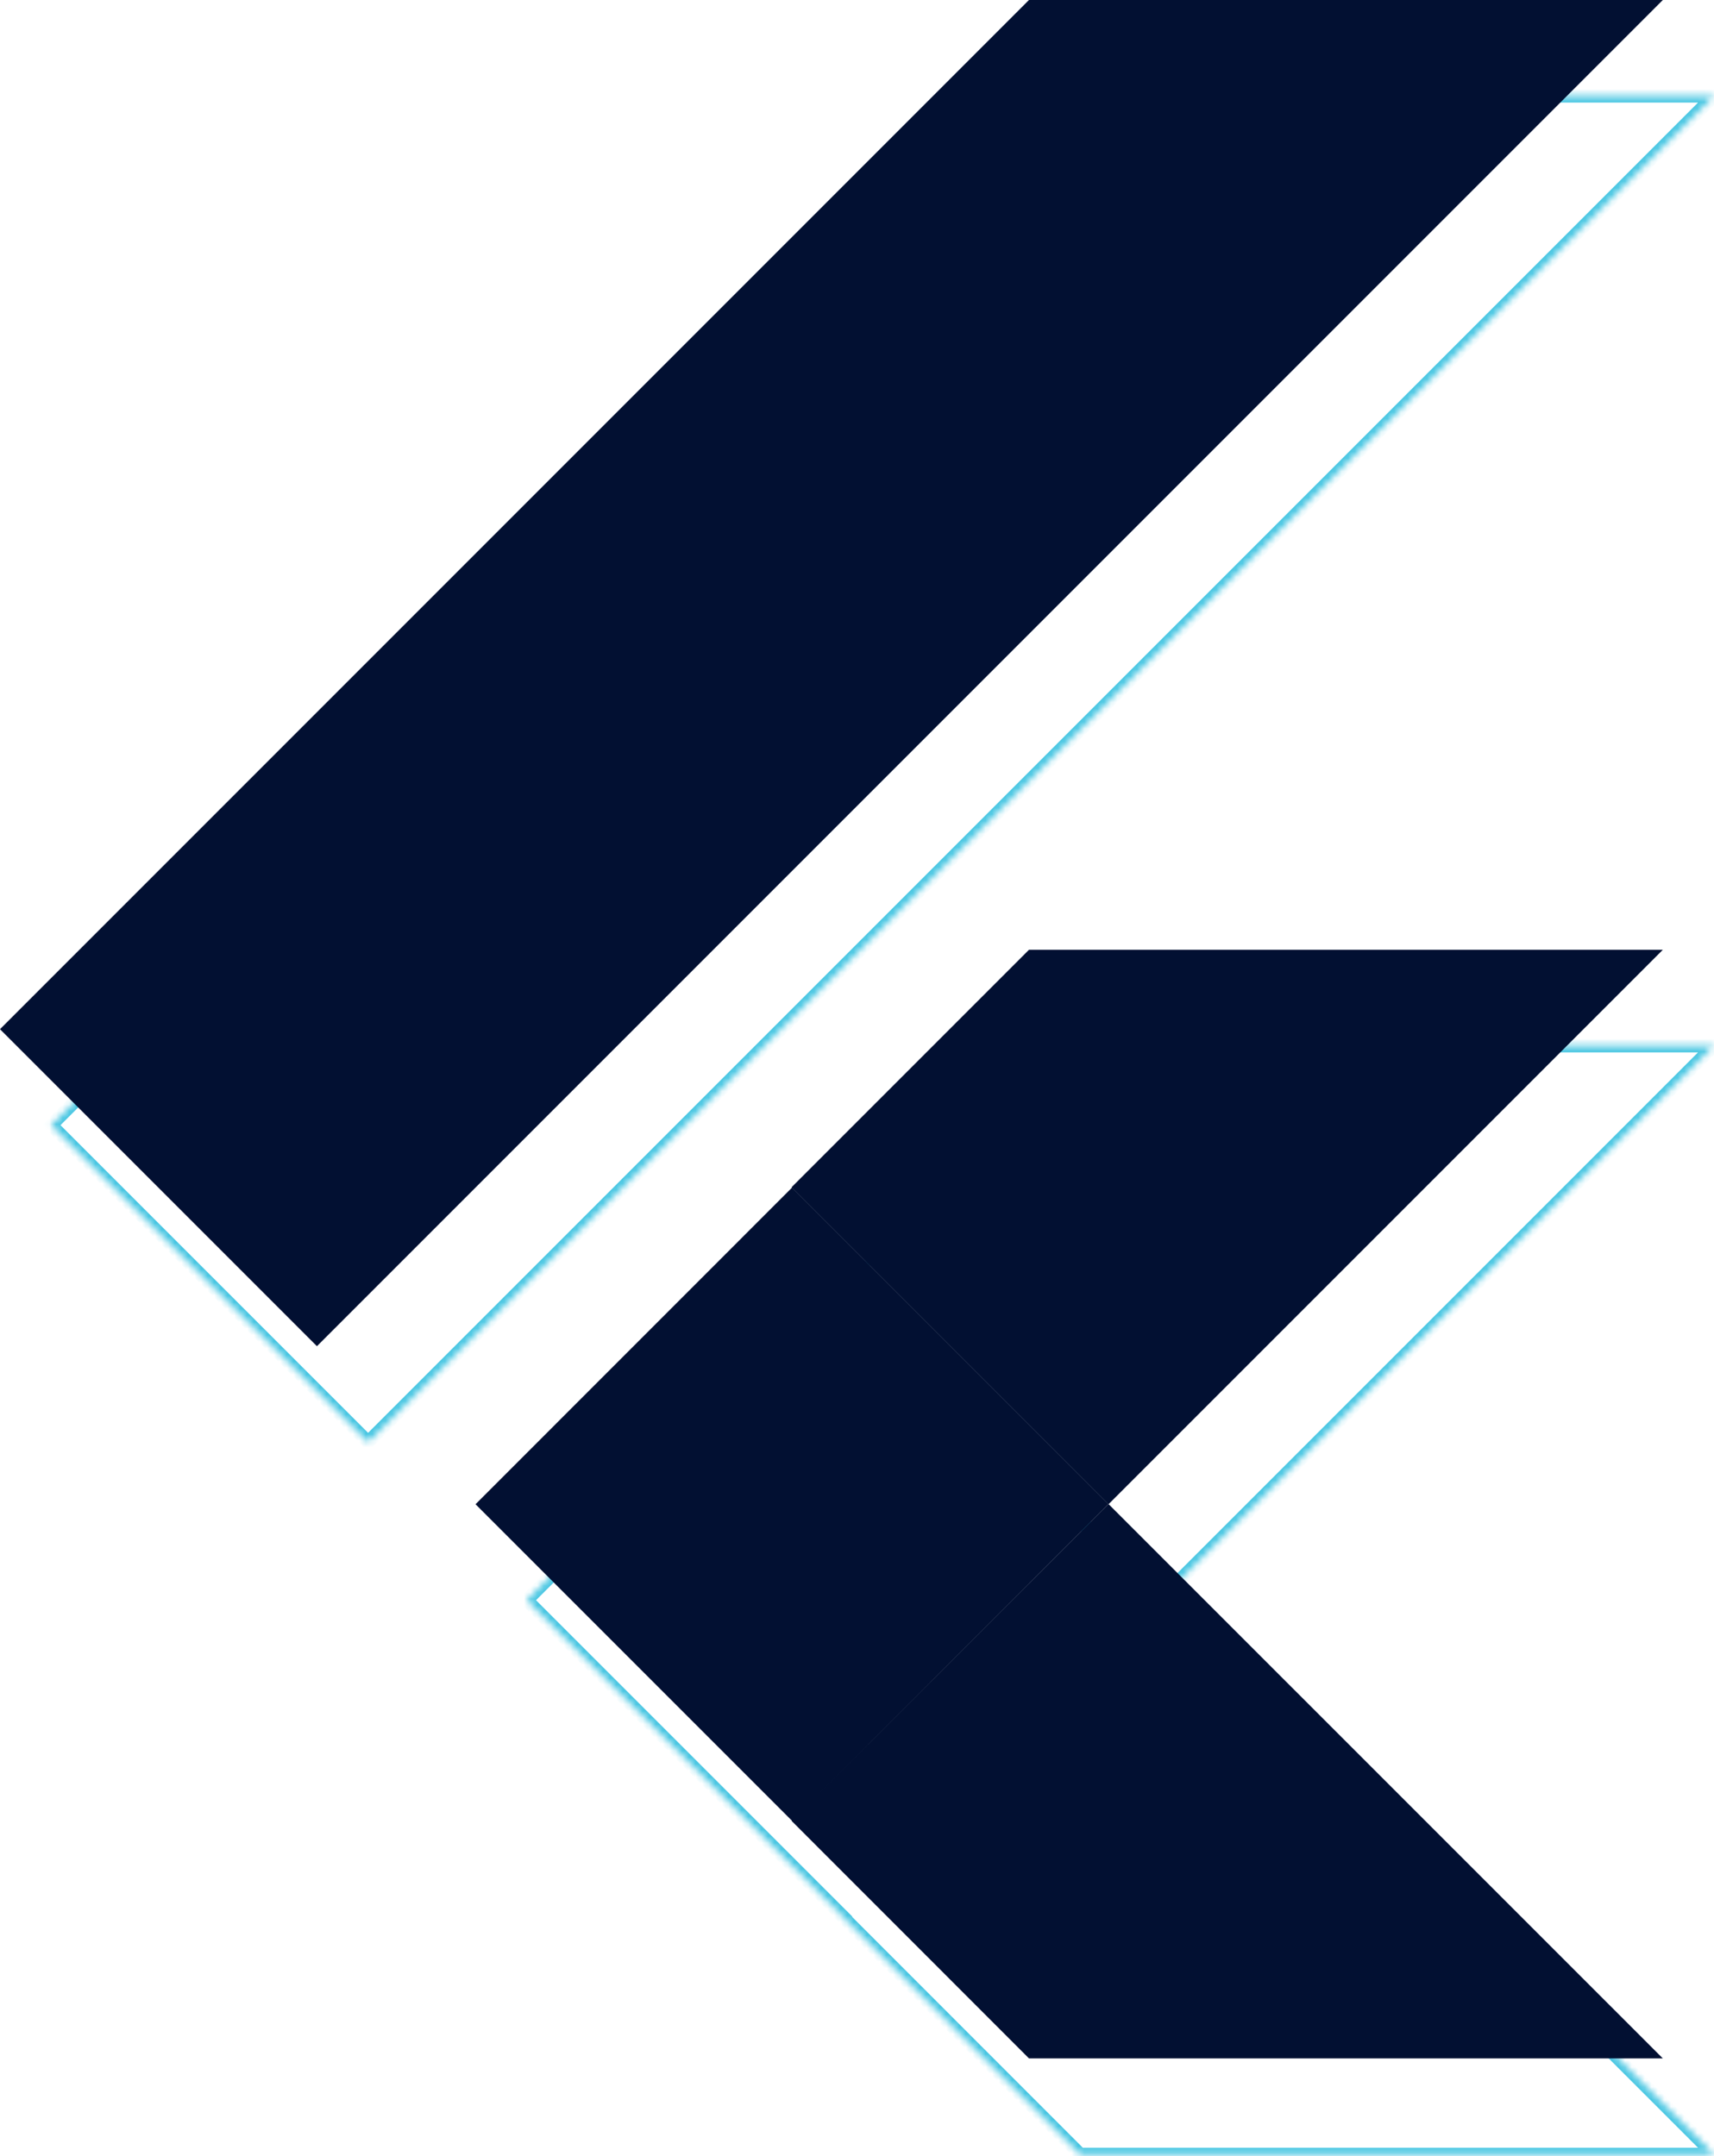 <svg width="260" height="327" viewBox="0 0 260 327" fill="none" xmlns="http://www.w3.org/2000/svg">
<mask id="path-1-inside-1_1525_2061" fill="white">
<path fill-rule="evenodd" clip-rule="evenodd" d="M55.837 218.715L7.762 170.64L163.85 14.552H260L55.837 218.715ZM260 158.596H163.85L127.837 194.609L175.903 242.675L131.321 287.245L175.883 242.671L127.889 194.677L79.895 242.684L127.888 290.677L127.85 290.715L163.85 326.728H260L175.928 242.668L260 158.596Z"/>
</mask>
<path d="M7.762 170.64L7.055 169.933L6.348 170.64L7.055 171.347L7.762 170.64ZM55.837 218.715L55.13 219.422L55.837 220.129L56.544 219.422L55.837 218.715ZM163.85 14.552V13.552H163.435L163.143 13.845L163.85 14.552ZM260 14.552L260.707 15.259L262.414 13.552H260V14.552ZM163.85 158.596V157.596H163.435L163.143 157.889L163.85 158.596ZM260 158.596L260.707 159.303L262.414 157.596H260V158.596ZM127.837 194.609L127.13 193.902L126.422 194.609L127.13 195.316L127.837 194.609ZM175.903 242.675L176.61 243.382L177.317 242.675L176.61 241.968L175.903 242.675ZM131.321 287.245L130.614 286.538L132.028 287.952L131.321 287.245ZM175.883 242.671L176.59 243.378L177.297 242.671L176.59 241.964L175.883 242.671ZM127.889 194.677L128.596 193.97L127.889 193.263L127.182 193.97L127.889 194.677ZM79.895 242.684L79.188 241.977L78.481 242.684L79.188 243.391L79.895 242.684ZM127.888 290.677L128.595 291.384L129.303 290.677L128.595 289.97L127.888 290.677ZM127.85 290.715L127.143 290.008L126.436 290.715L127.143 291.422L127.85 290.715ZM163.85 326.728L163.143 327.435L163.436 327.728H163.85V326.728ZM260 326.728V327.728H262.415L260.707 326.021L260 326.728ZM175.928 242.668L175.221 241.961L174.514 242.668L175.221 243.375L175.928 242.668ZM7.055 171.347L55.13 219.422L56.544 218.008L8.469 169.933L7.055 171.347ZM163.143 13.845L7.055 169.933L8.469 171.347L164.557 15.259L163.143 13.845ZM260 13.552H163.85V15.552H260V13.552ZM56.544 219.422L260.707 15.259L259.293 13.845L55.13 218.008L56.544 219.422ZM163.85 159.596H260V157.596H163.85V159.596ZM128.544 195.316L164.557 159.303L163.143 157.889L127.13 193.902L128.544 195.316ZM176.61 241.968L128.544 193.902L127.13 195.316L175.196 243.382L176.61 241.968ZM132.028 287.952L176.61 243.382L175.196 241.968L130.614 286.538L132.028 287.952ZM175.176 241.964L130.614 286.538L132.028 287.952L176.59 243.378L175.176 241.964ZM127.182 195.385L175.176 243.378L176.59 241.964L128.596 193.97L127.182 195.385ZM80.602 243.391L128.597 195.384L127.182 193.97L79.188 241.977L80.602 243.391ZM128.595 289.97L80.602 241.977L79.188 243.391L127.181 291.384L128.595 289.97ZM128.557 291.422L128.595 291.384L127.181 289.969L127.143 290.008L128.557 291.422ZM164.557 326.021L128.557 290.008L127.143 291.422L163.143 327.435L164.557 326.021ZM260 325.728H163.85V327.728H260V325.728ZM175.221 243.375L259.293 327.435L260.707 326.021L176.635 241.961L175.221 243.375ZM259.293 157.889L175.221 241.961L176.635 243.375L260.707 159.303L259.293 157.889Z" fill="#48C6E2" mask="url(#path-1-inside-1_1525_2061)"/>
<path fill-rule="evenodd" clip-rule="evenodd" d="M48.075 204.163L0 156.088L156.088 0H252.238L48.075 204.163ZM252.238 144.044H156.088L120.075 180.057L168.141 228.123L123.572 272.68L168.121 228.119L120.128 180.125L72.133 228.132L120.127 276.124L120.088 276.163L156.088 312.176H252.238L168.166 228.116L252.238 144.044Z" fill="#021032"/>
</svg>

